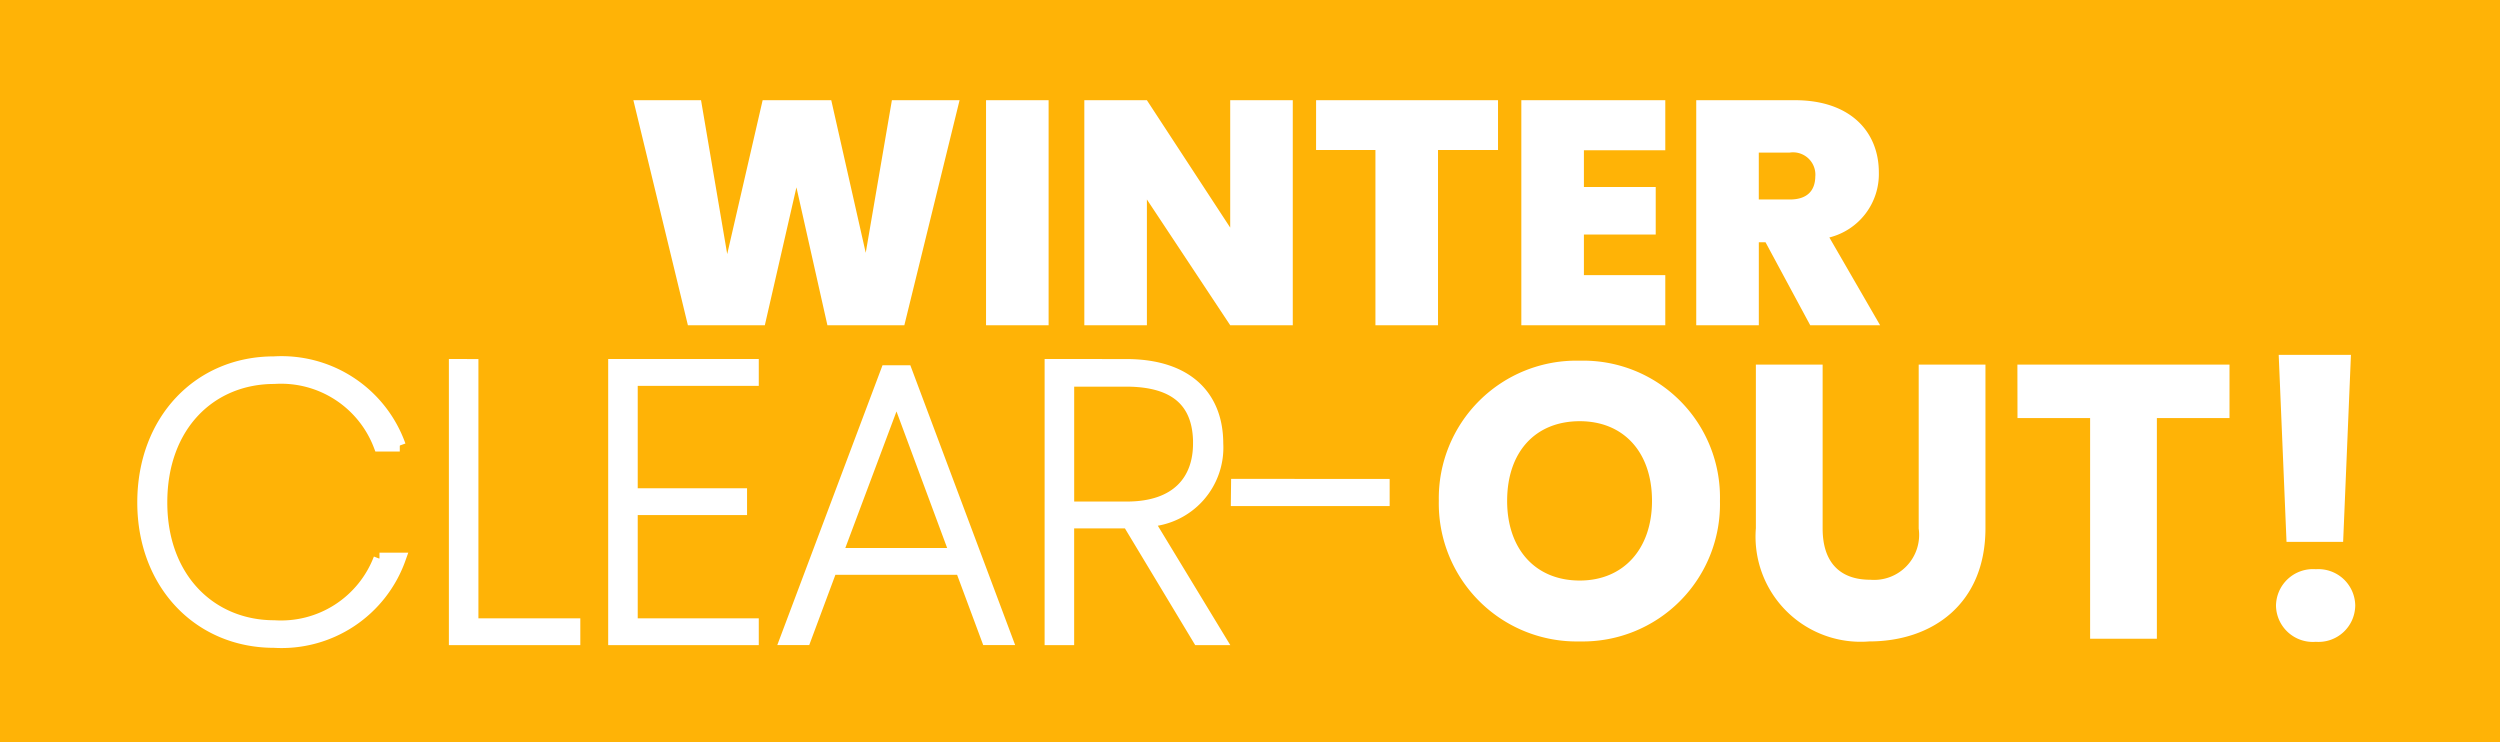 <svg viewBox="0 0 104.438 31" height="31" width="104.438" xmlns="http://www.w3.org/2000/svg">
  <g transform="translate(-215 -308.777)" data-name="Group 37794" id="Group_37794">
    <path fill="#ffb306" transform="translate(215 308.777)" d="M0,0H104.438V31H0Z" data-name="Rectangle 10264" id="Rectangle_10264"></path>
    <g transform="translate(41.984 99.886)" data-name="Group 37793" id="Group_37793">
      <path opacity="0.997" fill="#fff" transform="translate(569.793 323.315)" d="M-324.926-93.5a5.711,5.711,0,0,0-5.856-5.856,5.747,5.747,0,0,0-5.888,5.856,5.761,5.761,0,0,0,5.888,5.872A5.734,5.734,0,0,0-324.926-93.5Zm-8.89,0c0-2.039,1.174-3.328,3.034-3.328,1.827,0,3.018,1.289,3.018,3.328,0,2.006-1.191,3.328-3.018,3.328C-332.642-90.171-333.816-91.492-333.816-93.5Zm10.391,1.142a4.391,4.391,0,0,0,4.73,4.73c2.642,0,4.861-1.566,4.861-4.73v-6.835h-2.789v6.851a1.881,1.881,0,0,1-2.023,2.137c-1.321,0-1.99-.783-1.99-2.137v-6.851h-2.789Zm10.929-4.6h3.034v9.216h2.789v-9.216h3.034v-2.235H-312.5Zm11.239,5.171h2.365l.326-7.813h-3.018Zm2.871,2.675a1.541,1.541,0,0,0-1.647-1.533,1.546,1.546,0,0,0-1.664,1.533,1.541,1.541,0,0,0,1.664,1.5A1.535,1.535,0,0,0-298.387-89.111Z" data-name="Path 68035" id="Path_68035"></path>
      <path fill="#fff" transform="translate(418.321 292.037)" d="M-216.568-69.559h3.214l1.32-5.761,1.294,5.761h3.214l2.307-9.4h-2.827l-1.093,6.374-1.44-6.374h-2.867l-1.48,6.427-1.093-6.427h-2.827Zm12.455,0h2.614v-9.4h-2.614Zm10.2-9.4v5.321l-3.48-5.321h-2.614v9.4h2.614v-5.254l3.48,5.254h2.614v-9.4Zm3.587,2.08h2.48v7.321h2.614V-76.88h2.507v-2.08h-7.6Zm14.589-2.08h-6.014v9.4h6.014v-2.094h-3.4v-1.694h3v-1.987h-3v-1.534h3.4Zm6.267,3.16c0,.64-.36.987-1.067.987h-1.294v-1.96h1.294A.933.933,0,0,1-169.468-75.8Zm-4.974-3.16v9.4h2.614v-3.467h.28l1.867,3.467h2.92l-2.12-3.667a2.729,2.729,0,0,0,2.067-2.72c0-1.68-1.173-3.014-3.507-3.014Z" data-name="Path 68036" id="Path_68036"></path>
      <path opacity="0.997" stroke-width="0.5" stroke="#fff" fill="#fff" transform="translate(569.793 323.331)" d="M-390.792-93.45c0,3.409,2.333,5.823,5.464,5.823a5.241,5.241,0,0,0,5.252-3.474h-.848a4.4,4.4,0,0,1-4.4,2.822c-2.626,0-4.714-1.974-4.714-5.171,0-3.246,2.088-5.2,4.714-5.2a4.4,4.4,0,0,1,4.4,2.822h.848a5.241,5.241,0,0,0-5.252-3.474C-388.46-99.305-390.792-96.891-390.792-93.45Zm13.017-5.742V-87.74h4.991v-.62h-4.257V-99.191Zm12.446,0h-5.791V-87.74h5.791v-.62h-5.057v-4.812h4.567v-.62h-4.567v-4.779h5.057Zm9.8,11.451h.8l-4.192-11.19h-.816l-4.208,11.19h.8l1.093-2.936h5.432Zm-1.321-3.556h-4.975l2.5-6.671Zm10.162-4.616c0,1.533-.913,2.675-3.018,2.675h-2.447v-5.3h2.414C-347.534-98.539-346.686-97.527-346.686-95.913Zm-6.2-3.279V-87.74h.734v-4.877h2.512l2.936,4.877h.881l-3-4.942a3.064,3.064,0,0,0,2.9-3.23c0-1.892-1.174-3.279-3.817-3.279Zm7.781,5.644h6.133v-.636H-345.1Z" data-name="Path 68037" id="Path_68037"></path>
    </g>
  </g>
</svg>
